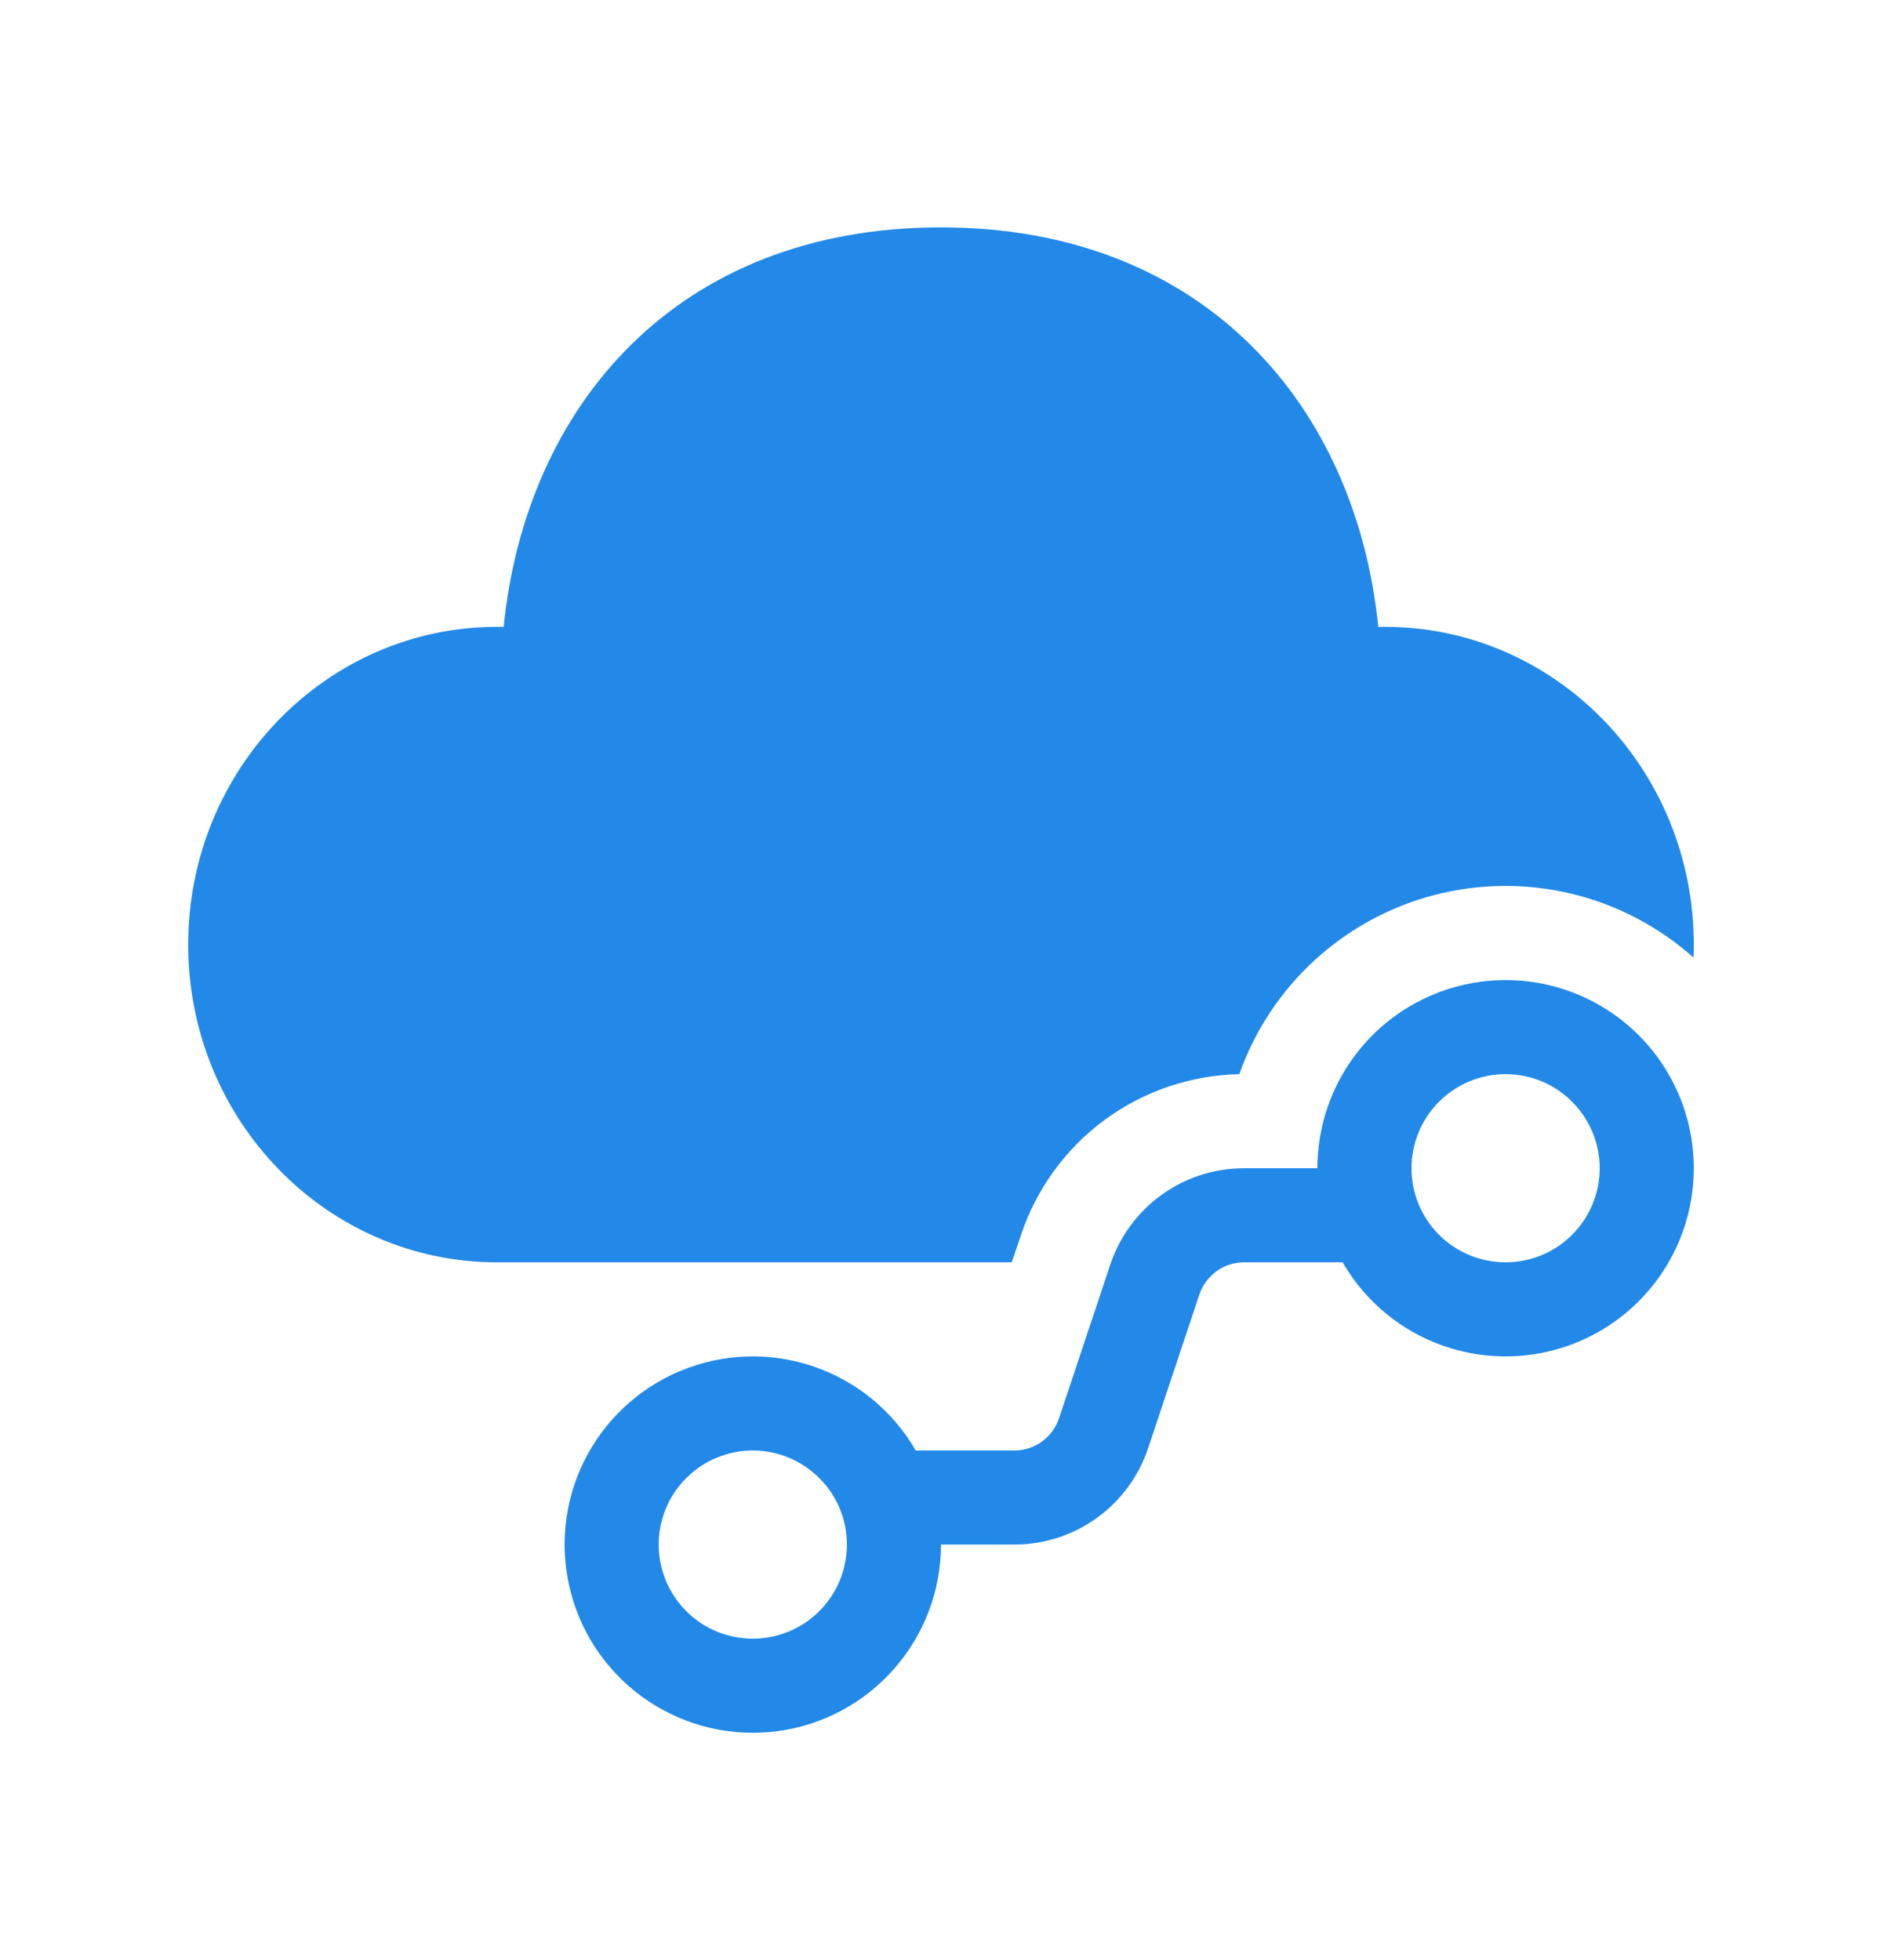 <svg width="24" height="25" viewBox="0 0 24 25" fill="none" xmlns="http://www.w3.org/2000/svg">
<path d="M12 2.9C15.38 2.9 17.298 5.208 17.576 7.995H17.66C19.838 7.995 21.6 9.81 21.6 12.048C21.6 12.103 21.6 12.159 21.596 12.213C21.155 11.82 20.624 11.541 20.05 11.401C19.476 11.262 18.876 11.266 18.304 11.412C17.731 11.559 17.204 11.845 16.768 12.244C16.332 12.643 16.001 13.143 15.804 13.7C15.185 13.713 14.585 13.917 14.086 14.284C13.588 14.652 13.215 15.165 13.02 15.752L12.902 16.1H6.338C4.163 16.1 2.4 14.286 2.4 12.048C2.4 9.81 4.164 7.995 6.338 7.995H6.423C6.704 5.19 8.62 2.9 12 2.9ZM19.2 17.3C19.675 17.3 20.139 17.159 20.533 16.896C20.928 16.632 21.236 16.257 21.417 15.819C21.599 15.38 21.646 14.897 21.554 14.432C21.461 13.966 21.233 13.539 20.897 13.203C20.561 12.867 20.134 12.639 19.668 12.546C19.203 12.454 18.72 12.501 18.282 12.683C17.843 12.864 17.468 13.172 17.204 13.567C16.941 13.961 16.8 14.425 16.8 14.9H15.864C15.486 14.9 15.118 15.019 14.812 15.24C14.506 15.461 14.277 15.773 14.158 16.131L13.505 18.09C13.465 18.209 13.388 18.313 13.286 18.387C13.184 18.461 13.061 18.5 12.935 18.5H11.678C11.387 17.996 10.923 17.615 10.371 17.427C9.82 17.24 9.219 17.26 8.681 17.483C8.143 17.706 7.705 18.116 7.447 18.639C7.19 19.161 7.131 19.759 7.282 20.321C7.432 20.884 7.782 21.372 8.267 21.696C8.751 22.019 9.336 22.156 9.913 22.08C10.491 22.004 11.021 21.72 11.404 21.282C11.788 20.845 12 20.282 12 19.7H12.936C13.313 19.7 13.681 19.581 13.988 19.36C14.294 19.139 14.523 18.827 14.642 18.469L15.295 16.51C15.335 16.391 15.412 16.287 15.514 16.213C15.616 16.139 15.739 16.1 15.865 16.1H17.122C17.332 16.465 17.635 16.768 18 16.979C18.365 17.189 18.779 17.3 19.2 17.3ZM19.2 16.1C18.882 16.1 18.576 15.974 18.351 15.749C18.126 15.524 18 15.218 18 14.9C18 14.582 18.126 14.277 18.351 14.052C18.576 13.826 18.882 13.7 19.2 13.7C19.518 13.7 19.823 13.826 20.048 14.052C20.273 14.277 20.4 14.582 20.4 14.9C20.4 15.218 20.273 15.524 20.048 15.749C19.823 15.974 19.518 16.1 19.2 16.1ZM10.8 19.7C10.8 20.018 10.674 20.323 10.448 20.549C10.223 20.774 9.918 20.9 9.6 20.9C9.282 20.9 8.976 20.774 8.751 20.549C8.526 20.323 8.4 20.018 8.4 19.7C8.4 19.382 8.526 19.076 8.751 18.852C8.976 18.627 9.282 18.5 9.6 18.5C9.918 18.5 10.223 18.627 10.448 18.852C10.674 19.076 10.8 19.382 10.8 19.7Z" fill="#2289E8"/>
</svg>

